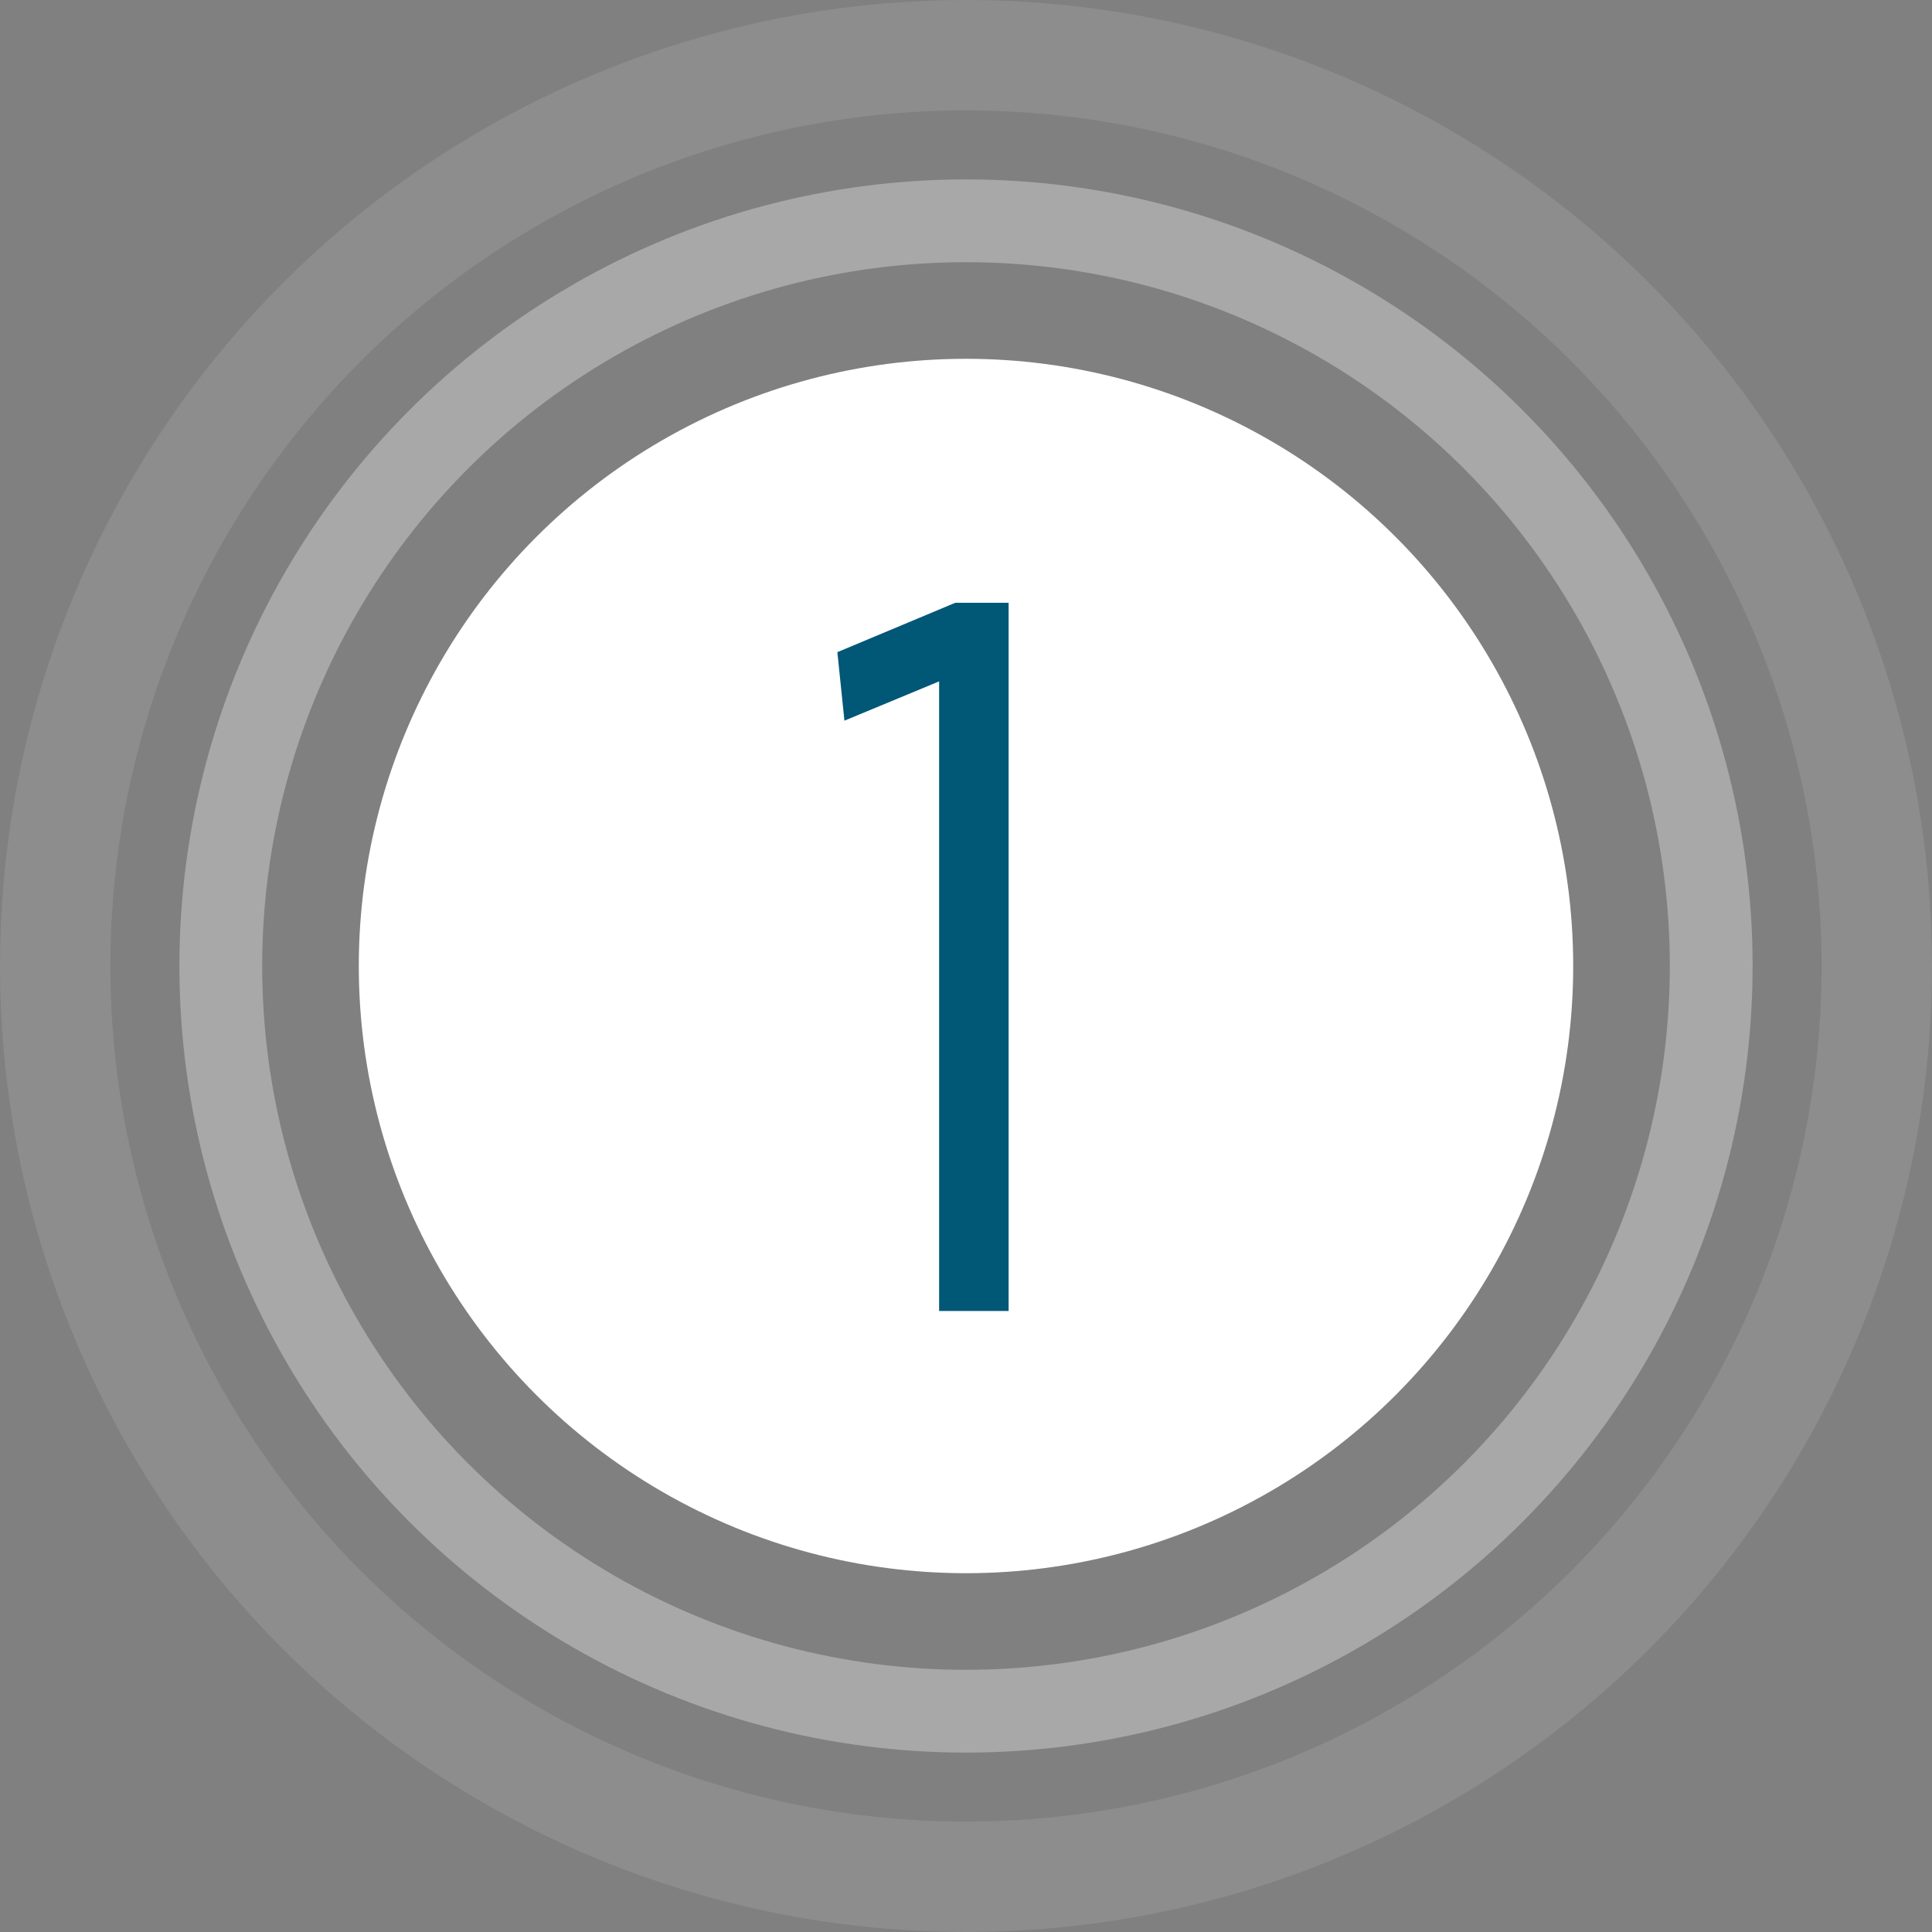 <?xml version="1.0" encoding="UTF-8"?>
<svg width="140px" height="140px" viewBox="0 0 140 140" version="1.1" xmlns="http://www.w3.org/2000/svg" xmlns:xlink="http://www.w3.org/1999/xlink">
    <rect x="0" y="0" width="140" height="140" fill="#808080" stroke="none"/>
    <!-- Generator: Sketch 53.2 (72643) - https://sketchapp.com -->
    <title>Group 42 Copy 3</title>
    <desc>Created with Sketch.</desc>
    <g id="Page-1" stroke="none" stroke-width="1" fill="none" fill-rule="evenodd">
        <g id="Asset-Security" transform="translate(-244, -2232)">
            <g id="Group-18" transform="translate(175, 2148)">
                <g id="Group-42-Copy-3" transform="translate(73, 88)">
                    <circle id="Oval" fill="#FFFFFF" cx="66" cy="66" r="44"></circle>
                    <circle id="Oval-Copy-6" stroke="#FFFFFF" stroke-width="6" opacity="0.314" cx="66" cy="66" r="54"></circle>
                    <circle id="Oval-Copy-7" stroke="#FFFFFF" stroke-width="8" opacity="0.102" cx="66" cy="66" r="66"></circle>
                    <polygon id="1" fill="#005776" fill-rule="nonzero" points="64.052 91 64.052 45.375 57.19 48.222 56.679 43.258 65.22 39.681 69.089 39.681 69.089 91"></polygon>
                </g>
            </g>
        </g>
    </g>
</svg>